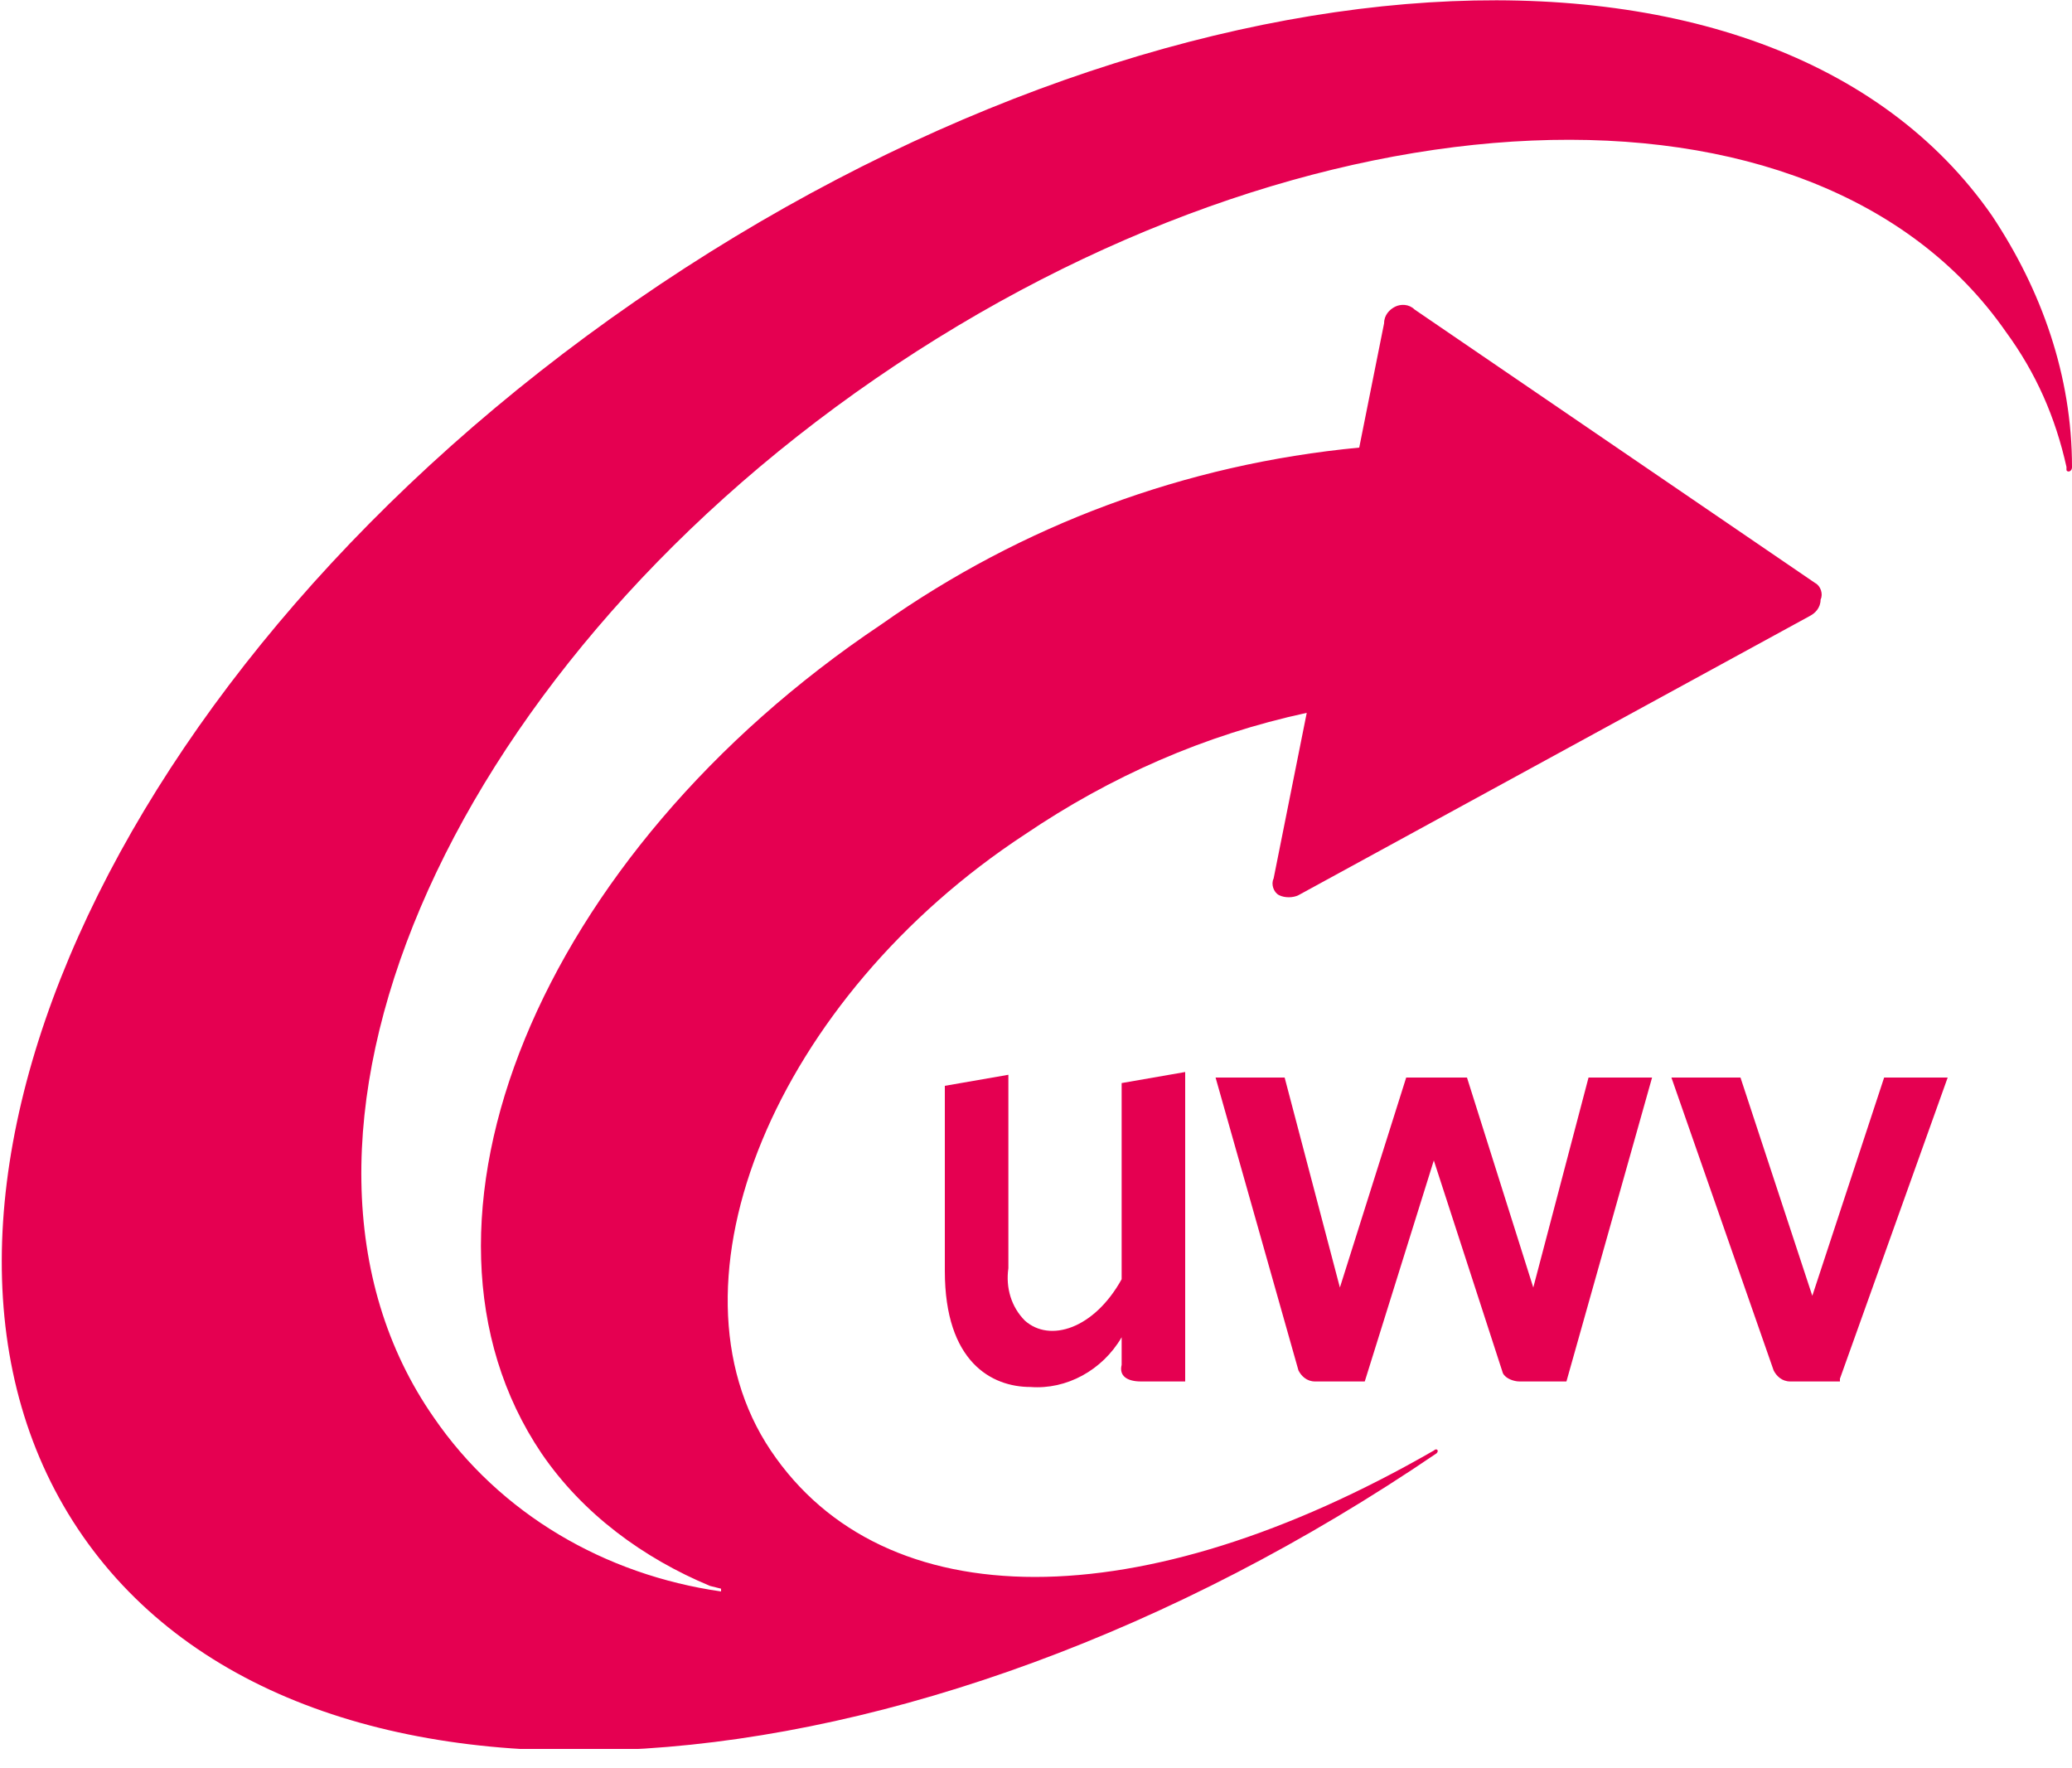 <svg width="75" height="64" viewBox="0 0 75 64" fill="none" xmlns="http://www.w3.org/2000/svg">
<g clip-path="url(#clip0_1_12)">
<path d="M75 16.9C75 13.6 73.9 10.5 72.1 7.8C64.1 -3.7 42.1 -2.3 23 10.9C3.9 24.1 -5 44.1 3 55.6C11 67.1 32.9 65.6 52 52.6C52.1 52.5 52 52.4 51.9 52.5C41.3 58.6 32 58.6 27.9 52.5C23.8 46.4 28.1 36.1 37.1 30.2C40.2 28.1 43.6 26.6 47.3 25.8L46.1 31.8C46 32 46.1 32.3 46.3 32.4C46.5 32.5 46.8 32.5 47 32.4L65.5 22.3C65.7 22.2 65.9 22 65.9 21.7C66 21.5 65.9 21.2 65.7 21.1L51.2 11.2C51 11 50.7 11 50.5 11.1C50.3 11.2 50.1 11.4 50.1 11.7L49.2 16.2C42.9 16.8 37 19 31.9 22.6C19.5 30.9 14 44.3 19.6 52.6C21.1 54.8 23.3 56.4 25.7 57.4L26.1 57.5V57.6C21.9 57 18.1 54.8 15.7 51.3C8.8 41.4 16 24.5 31.7 13.7C47.4 2.9 65.7 2.1 72.6 12C73.7 13.5 74.4 15.1 74.8 16.9V17C74.8 17.1 75 17.1 75 16.9Z" fill="#E50051"/>
<path d="M40.6 49.4V48.4C39.9 49.6 38.6 50.3 37.3 50.2C35.9 50.2 34.2 49.3 34.2 46V39.3L36.5 38.9V45.9C36.4 46.6 36.6 47.3 37.1 47.8C38 48.6 39.6 48.1 40.6 46.3V39.2L42.9 38.8V50H41.3C40.8 50 40.5 49.8 40.6 49.4C40.5 49.4 40.5 49.4 40.6 49.4ZM65.6 46.9L68.2 39H70.5L66.6 49.9V50H64.8C64.5 50 64.3 49.8 64.2 49.6L60.5 39H63L65.6 46.9ZM51.9 42L49.4 50H47.6C47.3 50 47.1 49.8 47 49.6L44 39H46.5L48.5 46.6L50.9 39H53.1L55.5 46.6L57.5 39H59.8L56.7 50H55C54.8 50 54.5 49.9 54.4 49.7L51.9 42Z" fill="#E50051"/>
</g>
<defs>
<clipPath id="clip0_1_12">
<rect width="75" height="63.3" fill="white"/>
</clipPath>
</defs>
</svg>
